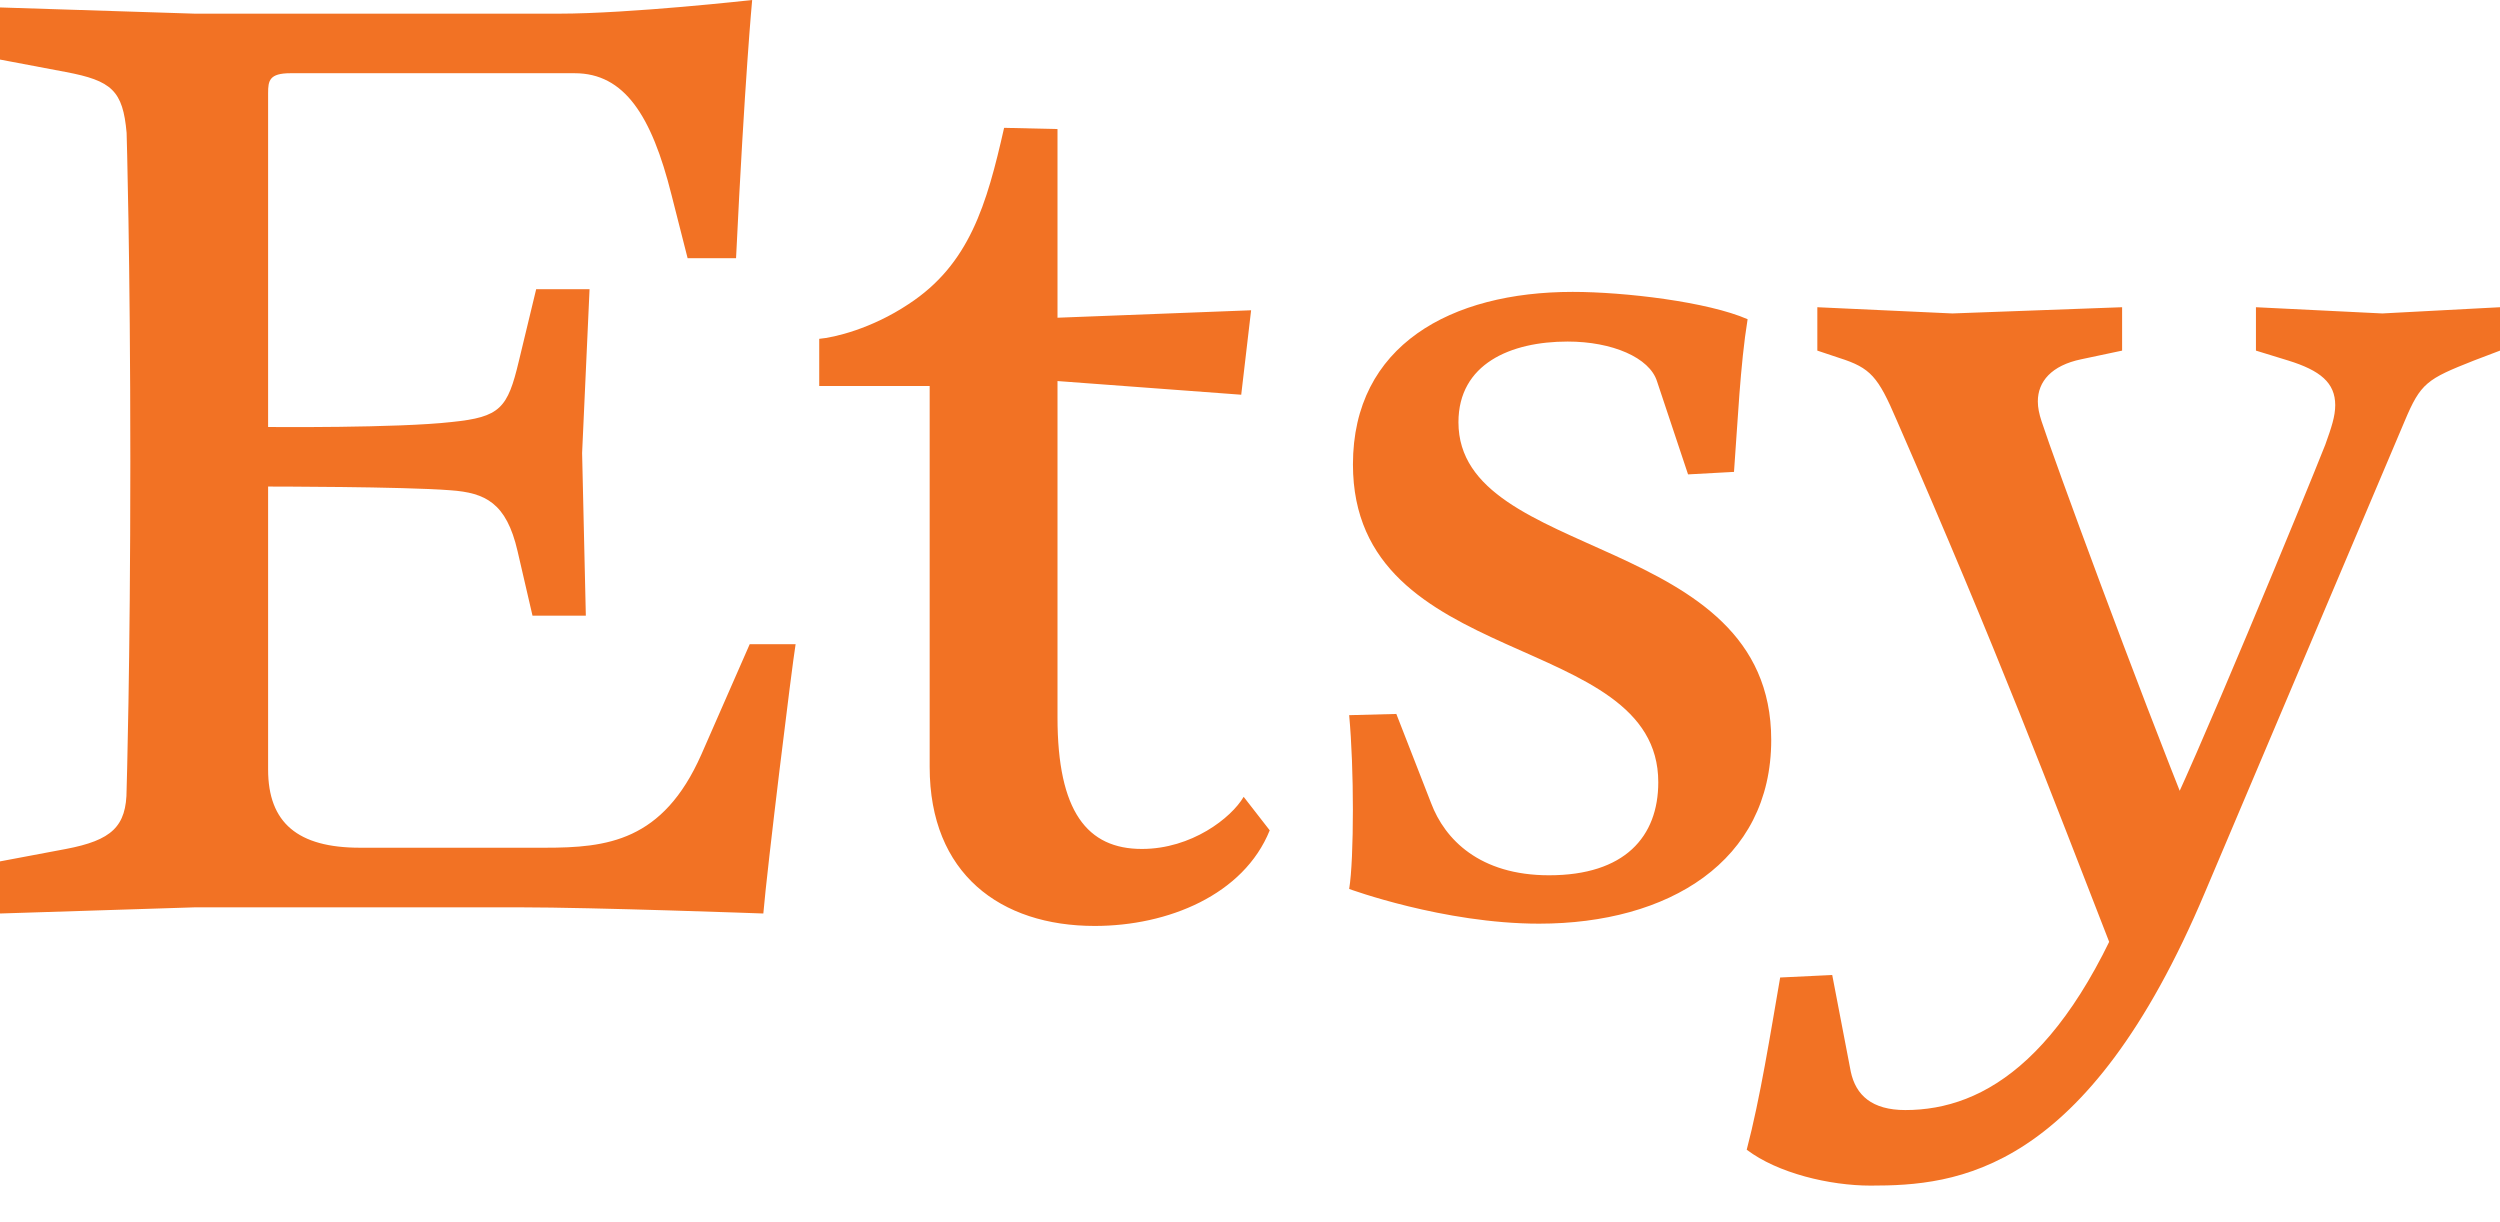 <svg width="45" height="22" viewBox="0 0 45 22" fill="none" xmlns="http://www.w3.org/2000/svg">
<path d="M4.826 7.707V1.675C4.826 1.452 4.848 1.318 5.228 1.318H10.344C11.238 1.318 11.729 2.078 12.087 3.507L12.377 4.647H13.249C13.405 1.408 13.539 0 13.539 0C13.539 0 11.35 0.246 10.054 0.246H3.508L0 0.134V1.072L1.184 1.296C2.011 1.452 2.212 1.631 2.279 2.391C2.279 2.391 2.346 4.625 2.346 8.311C2.346 11.997 2.279 14.209 2.279 14.209C2.279 14.879 2.011 15.125 1.184 15.282L0 15.505V16.443L3.508 16.332H9.362C10.68 16.332 13.74 16.443 13.74 16.443C13.807 15.639 14.254 11.997 14.321 11.595H13.495L12.623 13.584C11.931 15.147 10.925 15.259 9.808 15.259H6.479C5.362 15.259 4.826 14.812 4.826 13.852V8.758C4.826 8.758 7.261 8.758 8.11 8.825C8.735 8.87 9.115 9.049 9.316 9.92L9.585 11.082H10.545L10.478 8.155L10.612 5.206H9.651L9.339 6.501C9.137 7.35 9.004 7.507 8.132 7.596C7.149 7.708 4.826 7.686 4.826 7.686V7.708H4.826V7.707ZM18.074 2.301C17.761 3.686 17.449 4.759 16.354 5.474C15.684 5.92 15.013 6.076 14.746 6.099V6.948H16.734V13.806C16.734 15.728 18.008 16.667 19.705 16.667C21.023 16.667 22.386 16.108 22.855 14.946L22.386 14.343C22.163 14.723 21.448 15.281 20.554 15.281C19.571 15.281 19.035 14.611 19.035 12.913V6.859L22.342 7.105L22.52 5.585L19.035 5.719V2.323L18.074 2.301ZM25.134 12.851L24.285 12.873C24.33 13.364 24.352 13.99 24.352 14.571C24.352 15.174 24.33 15.733 24.285 16.001C24.285 16.001 25.983 16.626 27.704 16.626C30.027 16.626 31.882 15.509 31.882 13.319C31.882 9.566 26.252 10.125 26.252 7.6C26.252 6.55 27.19 6.148 28.218 6.148C29.022 6.148 29.692 6.438 29.826 6.863L30.385 8.539L31.212 8.494C31.279 7.6 31.323 6.573 31.457 5.746C30.742 5.433 29.245 5.254 28.308 5.254C26.117 5.254 24.353 6.215 24.353 8.36C24.353 12.091 29.849 11.331 29.849 14.08C29.849 15.062 29.245 15.755 27.883 15.755C26.632 15.755 26.006 15.107 25.761 14.459L25.134 12.851ZM38.6 15.432C37.306 19.045 35.723 19.981 34.296 19.981C33.694 19.981 33.404 19.713 33.314 19.29L32.98 17.55L32.043 17.595C31.865 18.621 31.686 19.758 31.441 20.695C31.999 21.118 32.935 21.341 33.671 21.341C35.21 21.341 37.552 21.14 39.692 16.056L43.283 7.582C43.573 6.891 43.684 6.824 44.532 6.489L45 6.311V5.53L42.881 5.642L40.607 5.53V6.311L41.186 6.489C41.766 6.668 42.034 6.891 42.034 7.292C42.034 7.493 41.967 7.693 41.855 8.005C41.521 8.853 39.447 13.893 38.89 14.964L39.446 14.763C38.465 12.332 36.972 8.273 36.748 7.582C36.704 7.448 36.681 7.337 36.681 7.225C36.681 6.868 36.927 6.578 37.462 6.467L38.198 6.311V5.53L35.142 5.642L32.712 5.53V6.311L33.113 6.445C33.671 6.623 33.805 6.779 34.139 7.56C35.989 11.797 36.86 14.116 38.041 17.149L38.6 15.432Z" fill="#F27224"/>
</svg>
